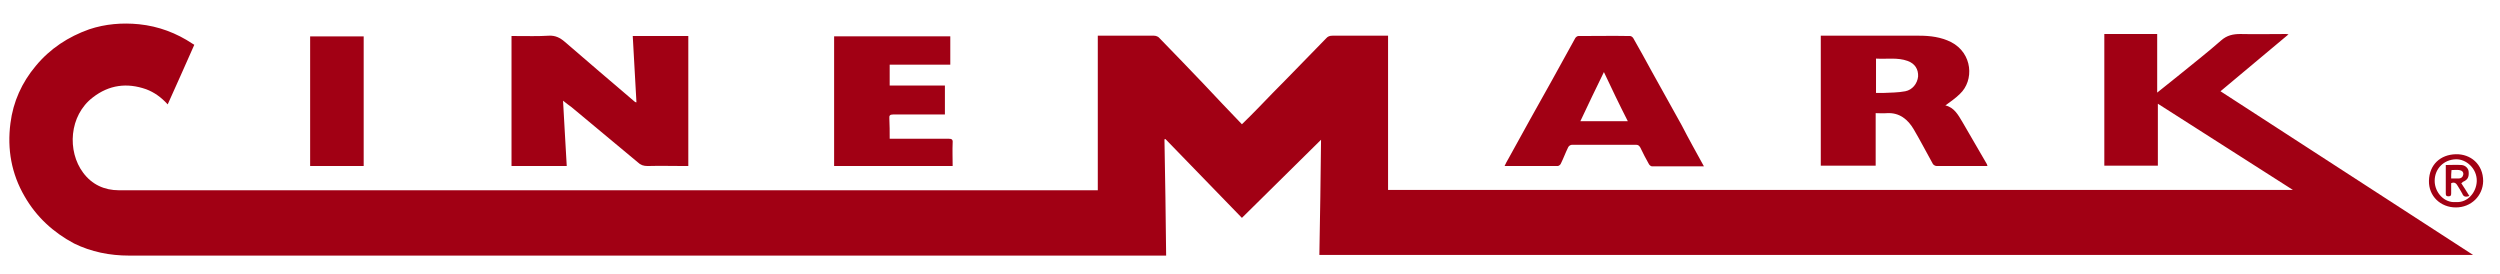 <?xml version="1.0" encoding="utf-8"?>
<!-- Generator: Adobe Illustrator 24.1.0, SVG Export Plug-In . SVG Version: 6.00 Build 0)  -->
<svg version="1.0" id="Layer_1" xmlns="http://www.w3.org/2000/svg" xmlns:xlink="http://www.w3.org/1999/xlink" x="0px" y="0px"
	 viewBox="0 0 742.4 81.5" style="enable-background:new 0 0 742.4 81.5;" xml:space="preserve">
<style type="text/css">
	.st0{fill:#A10014;}
</style>
<g>
	<path class="st0" d="M57.7,13.3C55.1,19.2,52.5,25,49.8,31c-1.9-2.1-4-3.6-6.4-4.5c-5.7-2-11-1.3-15.8,2.4
		c-7.1,5.4-7.7,16-2.9,22.4c2.6,3.5,6.3,5.2,10.6,5.2c38.7,0,77.3,0,116,0c57.8,0,115.5,0,173.3,0c0.4,0,0.9,0,1.4,0
		c0-15.3,0-30.5,0-45.9c0.9,0,1.7,0,2.4,0c4.8,0,9.5,0,14.3,0c0.6,0,1.3,0.3,1.6,0.7c4.4,4.5,8.8,9.1,13.2,13.7
		c3.7,3.9,7.4,7.9,11.3,11.9c1.7-1.7,3.4-3.3,5-5c2.7-2.8,5.4-5.6,8.2-8.4c3.9-4,7.9-8.1,11.8-12.1c0.5-0.6,1.1-0.8,1.9-0.8
		c5.5,0,10.9,0,16.5,0c0,15.3,0,30.5,0,45.8c89.6,0,179,0,268.7,0c-13.4-8.6-26.7-17-40.1-25.6c0,6.2,0,12.2,0,18.4
		c-5.4,0-10.6,0-15.9,0c0-13,0-26,0-39.1c5.2,0,10.4,0,15.7,0c0,5.7,0,11.4,0,17.4c2.1-1.7,4.1-3.3,6-4.8c4.4-3.6,8.8-7,13-10.7
		c1.7-1.5,3.5-1.9,5.7-1.9c4.5,0.1,8.9,0,13.4,0c0.2,0,0.4,0,0.9,0.1c-6.8,5.7-13.5,11.3-20.2,16.9c25,16.2,49.9,32.3,75,48.6
		c-114.4,0-228.5,0-342.6,0c0.2-11.4,0.4-22.9,0.5-34.2c-7.8,7.7-15.6,15.4-23.5,23.2c-7.6-7.8-15.1-15.6-22.7-23.4
		c-0.1,0-0.2,0-0.3,0.1c0.2,11.4,0.4,22.9,0.5,34.5c-0.7,0-1.4,0-2.1,0c-102,0-203.9,0-305.9,0c-5.7,0-11.2-1.1-16.3-3.6
		C15.8,69,10.8,64.4,7.3,58.3c-3.9-6.7-5.2-14-4.2-21.7c0.8-6.4,3.4-12.1,7.5-17c4.3-5.2,9.7-8.7,15.9-10.9c4.8-1.6,9.8-2,14.8-1.5
		c5.8,0.6,11.1,2.6,15.9,5.8C57.4,13.1,57.5,13.2,57.7,13.3z"/>
	<path class="st0" d="M167.2,29.9c0.4,6.6,0.7,13,1.1,19.4c-5.5,0-10.9,0-16.4,0c0-12.8,0-25.6,0-38.6c0.5,0,1,0,1.4,0
		c3.2,0,6.5,0.1,9.7-0.1c1.9-0.1,3.3,0.6,4.7,1.8c6.9,6,13.9,11.9,20.9,17.9c0,0,0.1,0,0.4,0.1c-0.4-6.6-0.7-13.1-1.1-19.7
		c5.5,0,10.9,0,16.5,0c0,12.9,0,25.7,0,38.6c-0.4,0-0.8,0-1.2,0c-3.6,0-7.2-0.1-10.9,0c-1.2,0-2.1-0.3-2.9-1.1
		c-6.6-5.5-13.1-10.9-19.7-16.4C169,31.3,168.2,30.7,167.2,29.9z"/>
	<path class="st0" d="M577.7,31.3c2.6,0.6,3.8,2.8,5.1,5c2.4,4.1,4.8,8.3,7.2,12.4c0.1,0.2,0.1,0.3,0.2,0.6c-2.3,0-4.4,0-6.6,0
		c-2.8,0-5.7,0-8.5,0c-0.4,0-0.9-0.3-1.1-0.6c-1.9-3.4-3.7-6.9-5.7-10.3c-1.7-2.9-4.2-5-7.9-4.8c-1.1,0.1-2.2,0-3.4,0
		c0,5.2,0,10.4,0,15.6c-5.5,0-10.8,0-16.3,0c0-12.8,0-25.7,0-38.6c1,0,1.9,0,2.9,0c8.8,0,17.5,0,26.3,0c3.3,0,6.5,0.4,9.5,1.9
		c6.4,3.3,6.9,11.4,2.6,15.4C580.7,29.2,579.2,30.2,577.7,31.3z M557.1,17.4c0,3.5,0,6.8,0,10.2c0.8,0,1.5,0,2.2,0
		c2.2-0.1,4.4-0.1,6.5-0.5c2.1-0.4,3.6-2.3,3.8-4.4c0.1-2.1-0.9-3.8-3.1-4.6C563.5,17,560.3,17.6,557.1,17.4z"/>
	<path class="st0" d="M506,49.4c-5.3,0-10.3,0-15.4,0c-0.3,0-0.7-0.3-0.9-0.6c-0.9-1.6-1.8-3.3-2.6-5c-0.3-0.5-0.6-0.8-1.2-0.8
		c-6.4,0-12.8,0-19.1,0c-0.4,0-0.9,0.3-1.1,0.7c-0.8,1.6-1.4,3.3-2.2,4.9c-0.1,0.3-0.6,0.7-0.9,0.7c-5.2,0-10.4,0-15.8,0
		c0.4-0.8,0.7-1.5,1.1-2.1c4.3-7.8,8.6-15.6,13-23.4c2.3-4.2,4.6-8.3,6.9-12.5c0.2-0.3,0.6-0.6,0.9-0.6c5.1,0,10.3-0.1,15.4,0
		c0.3,0,0.7,0.3,0.9,0.6c1.9,3.3,3.7,6.6,5.5,9.9c3,5.3,5.9,10.7,8.9,16C501.5,41.3,503.7,45.2,506,49.4z M476.3,21.4
		c-2.4,4.9-4.7,9.7-7,14.6c4.8,0,9.4,0,14.1,0C480.9,31.1,478.6,26.3,476.3,21.4z"/>
	<path class="st0" d="M264.2,41.2c1.5,0,2.8,0,4,0c4.5,0,9,0,13.5,0c0.9,0,1.3,0.2,1.2,1.2c-0.1,2.3,0,4.5,0,6.9
		c-11.8,0-23.4,0-35.2,0c0-12.8,0-25.6,0-38.5c11.5,0,22.9,0,34.5,0c0,2.8,0,5.5,0,8.4c-6,0-11.9,0-18,0c0,2.1,0,4.1,0,6.2
		c5.5,0,10.9,0,16.4,0c0,2.9,0,5.7,0,8.6c-0.4,0-0.8,0-1.2,0c-4.7,0-9.4,0-14.2,0c-0.9,0-1.2,0.3-1.1,1.2
		C264.2,37.1,264.2,39.1,264.2,41.2z"/>
	<path class="st0" d="M108,49.3c-5.4,0-10.6,0-15.9,0c0-12.8,0-25.7,0-38.5c5.3,0,10.5,0,15.9,0C108,23.6,108,36.4,108,49.3z"/>
	<path class="st0" d="M729.3,61.6c-4.6,0-8.1-3.4-8-7.9c0.1-4.8,3.4-7.8,8-7.9c4.3-0.1,8.1,2.9,8.1,8
		C737.3,58.2,733.8,61.6,729.3,61.6z M729.2,60c3.7,0.3,6.2-3,6.3-6.2c0.1-3.8-3.2-6.6-6.2-6.5c-3.6,0.1-6.3,2.8-6.3,6.4
		C723,57.2,725.9,60.3,729.2,60z"/>
	<path class="st0" d="M730.9,54.4c0.8,1.2,1.6,2.5,2.4,3.8c-0.9,0.3-1.7,0.4-2.1-0.7c-0.4-0.8-0.9-1.5-1.3-2.2
		c-0.4-0.7-0.9-1.4-2-0.9c0,0.9,0,1.9,0,3c0,0.6-0.1,0.9-0.8,0.9c-0.7,0-0.8-0.3-0.8-0.9c0-2.7,0-5.5,0-8.4c1.6,0,3.1-0.1,4.7,0
		c1.2,0.1,2.1,1.1,2.1,2.1c0.1,1.5-0.3,2.3-1.7,2.9C731.2,54.2,731,54.4,730.9,54.4z M727.9,53c0.8,0,1.5,0,2.2,0
		c0.8,0,1.3-0.5,1.4-1.2c0.1-0.8-0.5-1.2-1.2-1.3c-0.8-0.1-1.5,0-2.3,0C727.9,51.4,727.9,52.1,727.9,53z"/>
</g>
</svg>
